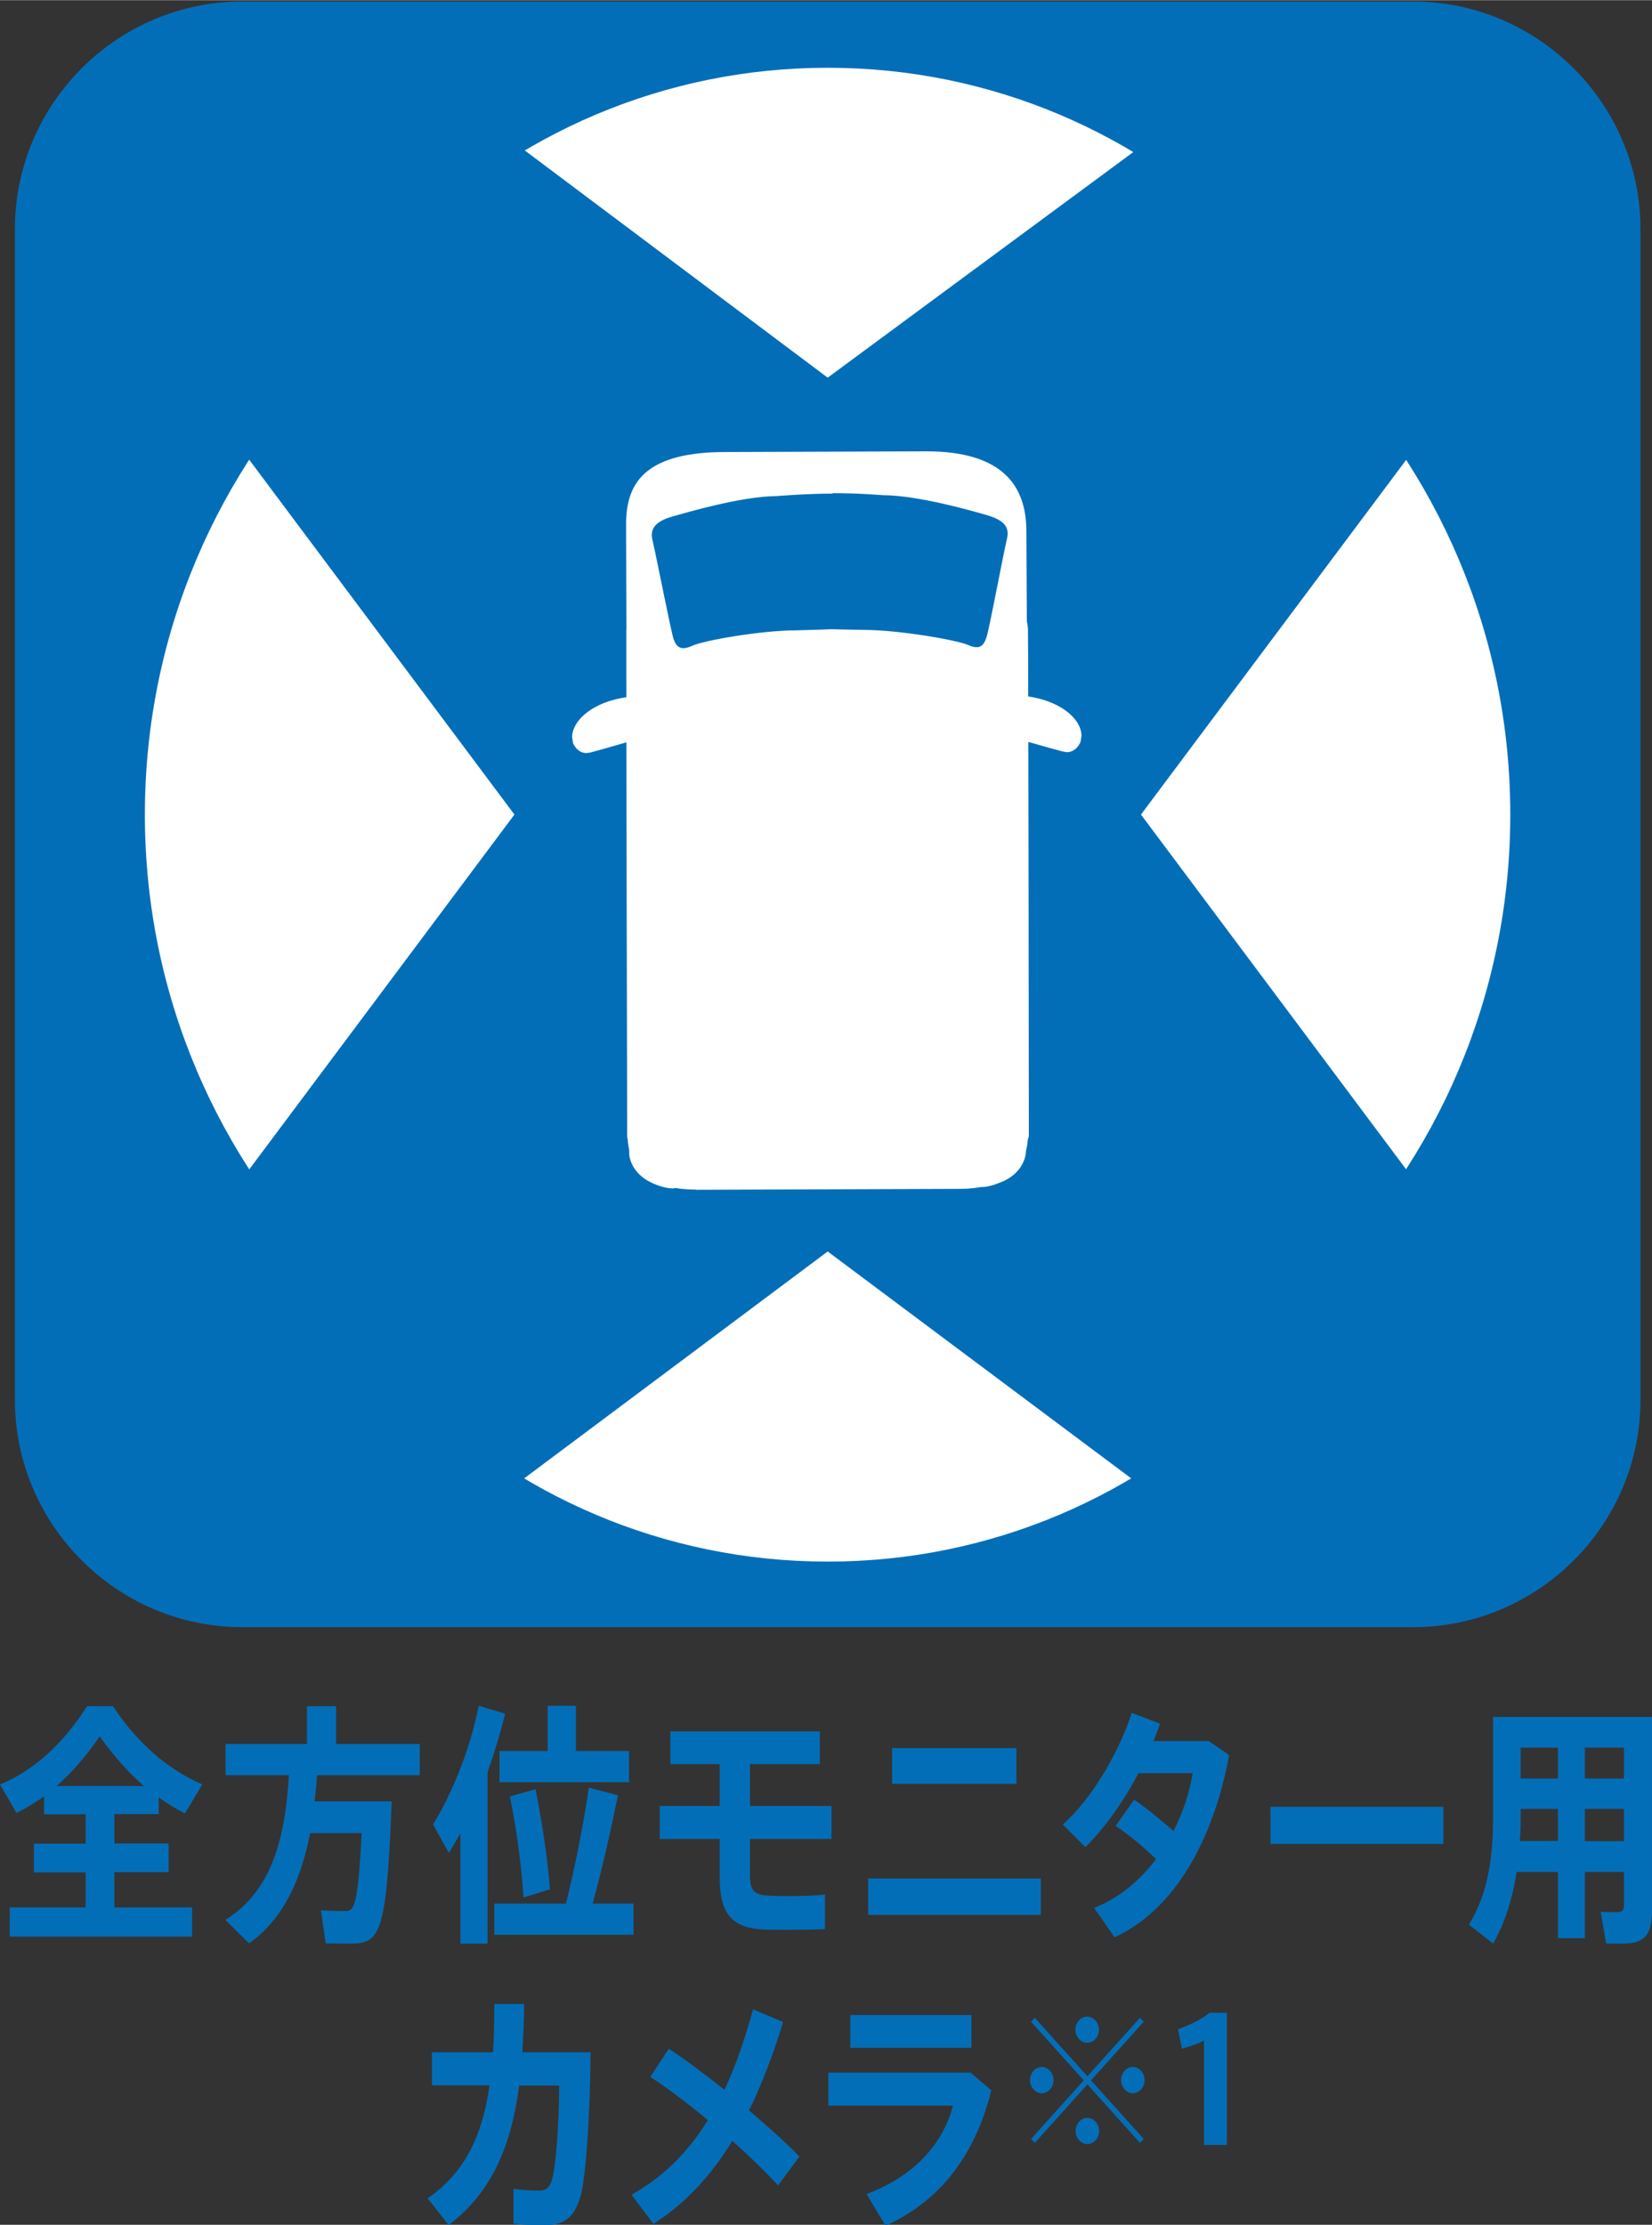 <?xml version="1.0" encoding="UTF-8"?><svg id="_レイヤー_1" xmlns="http://www.w3.org/2000/svg" width="25.78mm" height="34.72mm" xmlns:xlink="http://www.w3.org/1999/xlink" viewBox="0 0 73.09 98.42"><rect x="0" y="0" width="73.09" height="98.42" fill="#333333" stroke="none"/><defs><style>.cls-1{fill:none;}.cls-2{fill:#036eb8;}.cls-3{clip-path:url(#clippath-1);}.cls-4{clip-path:url(#clippath-3);}.cls-5{clip-path:url(#clippath-4);}.cls-6{clip-path:url(#clippath-2);}.cls-7{fill:#fff;}.cls-8{clip-path:url(#clippath);}</style><clipPath id="clippath"><path class="cls-1" d="M.66,61.92c0,5.53,4.52,10.06,10.06,10.06h51.81c5.53,0,10.06-4.52,10.06-10.06V10.12C72.58,4.59,68.05.06,62.52.06H10.72C5.18.06.66,4.59.66,10.12v51.81"/></clipPath><clipPath id="clippath-1"><polyline class="cls-1" points="63.43 -3.09 36.62 16.7 10.22 -3.1 36.82 -29.7 63.43 -3.09"/></clipPath><clipPath id="clippath-2"><polyline class="cls-1" points="2.87 9.42 22.76 36.03 2.87 62.64 -23.54 36.13 2.87 9.42"/></clipPath><clipPath id="clippath-3"><polyline class="cls-1" points="10.01 75.25 36.62 55.36 63.23 75.25 36.82 101.95 10.01 75.25"/></clipPath><clipPath id="clippath-4"><polyline class="cls-1" points="70.37 62.64 50.48 36.03 70.37 9.43 97.18 36.13 70.37 62.64"/></clipPath></defs><g class="cls-8"><path class="cls-2" d="M72.58,61.93c0,5.53-4.53,10.05-10.06,10.05H10.72c-5.53,0-10.06-4.52-10.06-10.05V10.12C.66,4.59,5.18.06,10.72.06h51.8c5.53,0,10.06,4.53,10.06,10.06v51.81"/><path class="cls-2" d="M30.78,52.51v-1.35h-.04c-.59,0-1.05-.14-1.22-.27-.17-.15-.23-.16-.26-.61v-.67c0-1.32.01-3.48.01-5.2v-1.11c0-2.09-.06-18.22-.07-20.12h0c0-.35.05-.62.11-.78.11-.25.18-.36.57-.55.39-.18,1.12-.34,2.25-.34l8.87-.04h0v-.06.06h0v-.06.06c1.46,0,2.15.33,2.45.62.3.28.46.68.47,1.41,0,1.89.06,17.67.06,19.74,0,1.8-.01,4.74-.01,6.36,0,.24,0,.45,0,.63h0c-.03.45-.08.46-.26.61-.18.13-.65.27-1.26.27l-11.69.03h0v2.7s11.69-.04,11.69-.04c.95,0,1.92-.17,2.77-.75.87-.55,1.46-1.66,1.44-2.83h0v-.64c0-1.61,0-4.55,0-6.36,0-2.07-.05-17.85-.07-19.75,0-1.14-.31-2.44-1.32-3.37-1.01-.93-2.46-1.35-4.29-1.35h-.05s.02,1.35.02,1.35v-1.35s-8.85.03-8.85.03c-1.8,0-3.17.29-4.22,1.1-.52.41-.9.96-1.12,1.53-.21.58-.29,1.17-.29,1.75h0s0,0,0,0c.01,1.88.06,18.04.06,20.11v1.1c0,1.72-.01,3.87-.01,5.2,0,.26,0,.5,0,.68-.02,1.16.56,2.26,1.43,2.82.85.57,1.81.74,2.75.75h.05v-1.35"/><path class="cls-2" d="M43.89,48.66s0,.7,0,1.58h0s0,0,0,0h.01-.01s0,0,0,0h.01-.01s-.2.24-.2.24l-.45.16-13.25.04h0l-.51-.2-.13-.16v-.04s-.03,0-.03,0h.02s-.02,0-.02,0h.02c0-.87,0-1.58,0-1.58l-2.7.02s0,.7,0,1.57c0,.91.44,1.65,1.03,2.2.6.54,1.41.9,2.32.9l13.26-.04c.91,0,1.72-.37,2.31-.91.59-.54,1.02-1.29,1.03-2.2v-.03c0-.86,0-1.56,0-1.56h-2.7"/><path class="cls-2" d="M29.28,26l-.53-1.24c-.08.04-.54.24-1.06.69-.51.45-1.14,1.25-1.19,2.39,0,.18,0,.76,0,1.76,0,5.18.04,20.22.04,20.71,0,.37.16.72.33.91.3.35.54.43.73.51.56.2,1.01.21,1.52.22.38,0,.75-.02,1.14-.11.2-.05.4-.11.68-.26l.45-.42c.16-.2.29-.53.29-.88v-.08h-1.18s1.18.02,1.18.02v-.02h-1.18s1.18.02,1.18.02l-1.33-.03,1.32.07v-.04s-1.32-.03-1.32-.03l1.32.07-1.35-.07,1.34.17v-.1s-1.34-.07-1.34-.07l1.34.17-1.34-.17,1.31.35.03-.18-1.34-.17,1.31.35-1.31-.35,1.18.66.12-.31-1.31-.35,1.18.66-1.18-.66.9,1.01.28-.35-1.18-.66.9,1.01-.9-1.01v1.35c.41,0,.74-.2.9-.34l-.9-1.01v1.35-1.35l-.81,1.08c.16.12.46.27.81.27v-1.35l-.81,1.08.81-1.08-1.23.56c.05.1.09.26.42.52l.81-1.08-1.23.56,1.23-.56-1.32.28.1.28,1.23-.56-1.32.28,1.31-.28-1.33.11.02.17,1.31-.28-1.33.11h.09s-.09,0-.09,0h.09s-.09,0-.09,0v.07s.01.11.01.11l.05.19.15.31.3.33c.17.13.47.3.85.3.49,0,.83-.26.97-.41.29-.33.27-.44.32-.53l.05-.23v-.17c.03-.42.05-2.97.05-18.44v-.13l-1.42-7.61-1.55.67.53,1.24-1.33.25,1.08,5.83,1.33-.25h-1.35c0,8.47-.01,13.08-.03,15.57,0,1.25,0,1.96,0,2.36v.38s0,.04,0,.04l1.08.06-1.07-.12v.06s1.07.06,1.07.06l-1.07-.12,1.31.15-1.28-.3-.03.15,1.31.15-1.28-.3,1.31.31-1.21-.58-.09.27,1.31.31-1.21-.58,1.22.58-.97-.93-.25.36,1.22.58-.97-.93.97.93v-1.35c-.49,0-.83.26-.97.41l.97.93v-1.35,1.35l.89-1.01c-.16-.14-.48-.33-.89-.33v1.35l.89-1.01-.89,1.01,1.26-.49c-.05-.09-.07-.23-.37-.53l-.89,1.01,1.26-.49-1.25.49,1.32-.23-.07-.26-1.25.49,1.32-.23-1.19.21,1.21-.07-.02-.13-1.19.21,1.21-.07h0c0-.2-.06-.4-.15-.58l-.25-.34c-.14-.15-.47-.4-.95-.4-.41,0-.74.19-.9.34-.32.3-.32.45-.37.54l-.07.27v.15s0,.14,0,.14h0s1.22-.01,1.22-.01l-.99-.72c-.12.16-.24.44-.23.72h1.22l-.99-.72.79.58-.38-.92s-.19.06-.41.34l.79.58-.38-.92.13.32-.1-.33h-.03s.13.33.13.33l-.1-.33s-.27.05-.53.04l-.55-.04h-.02l-.16.57.33-.49-.16-.08-.16.57.33-.49-.62.94.91-.65-.29-.29-.62.94.91-.65-1.01.71h1.24c0-.28-.11-.55-.23-.71l-1.01.71h1.24c0-.48-.04-15.53-.04-20.7,0-.97,0-1.64,0-1.65l.28-.47.27-.19.08-.04h.01s-.28-.62-.28-.62l.26.62h.02s-.28-.62-.28-.62l.26.62-.54-1.24-1.33.25,1.33-.25"/><polyline class="cls-2" points="29.07 43.04 27.94 43.76 28.08 43.98 28.06 46.65 29.41 46.66 28.49 45.67 28.09 46.04 29.01 47.03 29 45.68 28.62 45.68 28.63 47.03 29.55 46.05 29.15 45.67 28.23 46.65 29.58 46.66 29.61 42.99 28.25 42.98 28.92 44.16 29.26 43.96 28.6 42.78 27.97 43.99 28.45 44.24 29.07 43.04 27.94 43.76 29.07 43.04 29.7 41.83 29.22 41.59 28.57 41.25 27.58 41.81 26.91 42.19 26.88 47.24 27.71 48.02 28.1 48.39 29.02 48.38 29.54 48.38 30.32 47.65 30.75 47.25 30.78 43.21 30.22 42.31 30.02 42 29.7 41.83 29.07 43.04"/><polyline class="cls-2" points="29.29 34.05 27.96 34.25 28.05 34.87 28.08 41.77 29.42 41.77 28.99 40.5 28.71 40.59 29.15 41.87 30.11 40.91 29.66 40.46 29.6 40.31 29.56 30.59 28.21 30.6 28.28 31.95 28.38 31.94 28.32 30.59 27.01 30.96 28 34.42 29.29 34.05 27.96 34.25 29.29 34.05 30.59 33.68 29.33 29.19 28.15 29.24 26.85 29.3 26.9 40.87 27.38 42 28.2 42.82 28.79 43.41 29.87 43.04 30.78 42.73 30.75 34.67 30.63 33.85 30.62 33.77 30.59 33.68 29.29 34.05"/><path class="cls-2" d="M29.27,50.7l-.34-1.31-1.07.28-.95.24-.07.97v.11c0,.21.03.62.3,1.1.26.48.77.95,1.45,1.21l.05.02-.05-.02c.43.17.8.27,1.21.27.4,0,.87-.14,1.19-.43.33-.3.44-.62.48-.81l.03-.14v-2.01l-1.15-.18-.05.37.19-.34-.13-.03-.05.37.19-.34-.09-.08-.53-.81-.93.24.34,1.31-1.14.74c.68,1.01,1.61,1.21,1.81,1.24l.2-1.33h-1.35v.7h1.35l-1.32-.29,1.15.26-.79-.88-.36.63,1.15.26-.79-.88.61.68v-.94l-.61.26.61.68v-.94.33l.04-.33h-.04v.33l.04-.33-.23-.07h0s-.14-.08-.14-.08l-.23.27h.3l-.07-.27-.23.27h.3-1.16l1.16.08v-.08s-1.16,0-1.16,0l1.16.08-1.35-.09.34,1.3,1.07-.28-.33-1.3-1.14.74,1.14-.74"/><polyline class="cls-2" points="29.04 49.96 30.1 50.79 30.77 49.94 30.75 45.56 29.91 44.79 29.53 44.45 28.64 44.44 28.11 44.44 27.31 45.17 26.87 45.57 26.89 50.51 27.87 51.18 28.39 51.54 29.4 51.25 29.82 51.13 30.1 50.79 29.04 49.96 28.67 48.65 28.27 48.76 28.63 50.07 29.4 48.95 29 48.68 28.24 49.8 29.59 49.79 29.57 46.16 28.22 46.16 29.14 47.16 29.54 46.79 28.63 45.79 28.62 47.14 29 47.14 29.01 45.79 28.1 46.8 28.5 47.16 29.41 46.15 28.06 46.16 28.07 49 27.98 49.1 29.04 49.96 28.67 48.65 29.04 49.96"/><path class="cls-2" d="M28.59,29.59h-.14c-1.15,0-2.13.28-2.9.76-.38.24-.71.53-.98.89-.26.36-.46.81-.47,1.36l.12.68.02.06.03.05c.12.25.29.52.58.76.29.24.72.39,1.11.39l.5-.07h0c.49-.14,2.77-.8,2.78-.81l-.76-2.59s-2.31.67-2.74.79h.01s.19.71.19.71v-.74l-.19.02.19.72v-.74.91l.57-.71-.57-.19v.91l.57-.71-.39.49.57-.27-.18-.22-.39.49.57-.27-1.22.57,1.27-.46-.68.25h.72l-.04-.25-.68.25h.72-.54l.51.19.03-.19h-.54l.51.19-.16-.06.14.1.02-.03-.16-.06.14.1c0-.07.64-.56,1.69-.54h.08l.07-2.69"/><path class="cls-2" d="M43.84,25.97l-.51,1.25.26-.63-.28.63h.02s.26-.63.26-.63l-.28.63.39.26.23.41h0s0,.45,0,1.07c.02,4.47.03,20.79.03,21.29h1.23l-.96-.79c-.13.15-.28.45-.27.79h1.23l-.96-.79.74.61-.35-.9s-.15.03-.39.3l.74.61-.35-.9.06.16-.05-.16h-.02s.06.16.06.16l-.05-.16s-.33.06-.59.06l-.49-.04h0l-.19.67.4-.55-.21-.11-.19.67.4-.55-.67.92.95-.61-.29-.31-.67.92.95-.61-1.03.66h1.22c0-.25-.09-.5-.19-.66l-1.03.66h1.22s-1.35,0-1.35,0h1.35s0-.04,0-.04l-.92-.02.92.05v-.03l-.92-.02.92.05-1.3-.07,1.29.17v-.1s-1.29-.07-1.29-.07l1.29.17-1.33-.17,1.29.37.04-.19-1.33-.17,1.29.37-1.29-.37,1.16.69.13-.32-1.29-.37,1.16.69-1.16-.69.86,1.04.3-.35-1.16-.69.86,1.04-.86-1.04v1.35c.38,0,.7-.17.86-.31l-.86-1.04v1.35-1.35l-.79,1.1c.16.12.45.26.79.25v-1.35l-.79,1.1.79-1.1-1.22.58c.06.1.1.26.43.52l.79-1.1-1.22.58,1.22-.57-1.32.28.1.29,1.22-.57-1.32.28,1.28-.28-1.31.11.03.17,1.28-.28-1.31.11h.17s-.17,0-.17,0h0s.17,0,.17,0h-.17s0,.05,0,.05v.07s.03.14.03.14l.08.24.21.34.34.29c.17.1.42.19.7.19.5,0,.85-.28.99-.44.28-.33.26-.44.3-.53l.05-.22v-.14s0-.21,0-.21c0-.76-.02-4.16-.12-18.25h-1.35s1.33.25,1.33.25l1.05-5.82-1.33-.24-.51,1.25.51-1.25-1.33-.24-1.08,5.94v.13c.1,14.09.12,17.5.12,18.23v.14h.21s-.21,0-.21,0h.21s-.21,0-.21,0l1.23.04-1.23-.12v.07s1.23.04,1.23.04l-1.23-.12,1.33.13-1.31-.28-.02.15,1.33.13-1.31-.28,1.32.28-1.23-.55-.09.27,1.32.28-1.23-.55,1.24.55-.99-.91-.24.36,1.24.55-.99-.91.99.91v-1.35c-.51,0-.86.28-.99.43l.99.91v-1.35,1.35l.79-1.09c-.16-.12-.45-.25-.79-.25v1.35l.79-1.09-.79,1.09,1.22-.58c-.06-.1-.1-.26-.43-.52l-.79,1.09,1.22-.58-1.22.58,1.32-.29-.1-.29-1.22.58,1.32-.29-1.29.28,1.31-.1-.02-.18-1.29.28,1.31-.1h-.17s.17,0,.17,0h0s-.17,0-.17,0h.17v-.12s-.03-.13-.03-.13l-.08-.24-.21-.34-.33-.29c-.17-.1-.42-.2-.7-.19-.38,0-.7.18-.86.31-.32.29-.35.45-.4.54l-.07.28-.02.17v.15c0,.34.13.66.29.86.28.36.53.47.72.55.57.21,1,.22,1.5.23.4,0,.77-.03,1.16-.11.2-.05.39-.1.66-.24l.46-.38c.17-.19.34-.55.34-.93,0-.29,0-5.74-.01-11.19,0-2.73,0-5.46-.01-7.54,0-1.04,0-1.92,0-2.57,0-.66,0-1.01,0-1.17h0c-.05-1.14-.69-1.95-1.21-2.38-.53-.45-.99-.64-1.07-.68l-1.55-.63-.29,1.64,1.33.24"/><polyline class="cls-2" points="44.15 42.99 43 42.28 42.66 42.84 42.45 43.16 42.42 47.2 43.26 47.98 43.65 48.34 45.08 48.34 45.87 47.6 46.3 47.21 46.32 42.13 45.27 41.55 44.62 41.19 43.5 41.82 43.19 41.98 43 42.28 44.15 42.99 44.8 44.18 45.28 43.92 44.62 42.73 43.97 43.92 44.32 44.11 44.97 42.92 43.62 42.92 43.6 46.61 44.95 46.61 44.03 45.62 43.64 45.99 44.55 46.98 44.55 45.63 44.18 45.63 44.18 46.98 45.1 45.99 44.69 45.62 43.78 46.62 45.13 46.62 45.15 43.94 45.29 43.71 44.15 42.99 44.8 44.18 44.15 42.99"/><polyline class="cls-2" points="43.87 34 42.53 33.82 42.43 34.56 42.42 34.64 42.45 42.65 43.56 43.08 44.39 43.41 45.66 42.14 45.85 41.95 46.22 41.05 46.32 40.8 46.28 29.32 44.95 29.2 43.83 29.1 42.54 33.73 42.53 33.82 43.87 34 45.17 34.36 46.13 30.91 44.83 30.54 44.7 31.89 44.82 31.9 44.94 30.55 43.59 30.56 43.62 40.27 43.55 40.42 43.1 40.88 44.06 41.83 44.56 40.57 44.29 40.47 43.8 41.72 45.15 41.72 45.12 34.82 45.21 34.17 43.87 34 45.17 34.36 43.87 34"/><path class="cls-2" d="M43.95,50.65l-.32,1.31,1.08.26.32-1.31-1.35.06,1.03-.05h-1.03v.05l1.03-.05h-1.03.43l-.39-.22-.04.22h.43l-.39-.22.1.06-.08-.09-.03.03.1.06-.08-.09-.13.07h0s-.21.08-.21.08h-.02s.04.34.04.34v-.34h-.04s.04.34.04.34v-.34.95l.63-.68-.63-.27v.95l.63-.68-.8.87,1.16-.23-.35-.64-.8.87,1.16-.23-1.32.26h1.35s0-.7,0-.7l-1.35.02.22,1.33c.11-.02.37-.07.72-.26.34-.18.76-.5,1.08-1.01l-1.14-.72-.32,1.31.32-1.31-1.14-.72-.07.08.18.33-.06-.35-.11.03.18.33-.06-.35-1.14.19v1.85s.02.13.02.13l.03.13c.03.18.14.51.47.81.32.31.8.45,1.2.44.41,0,.78-.1,1.21-.27h-.02s0,0,0,0c.69-.27,1.2-.75,1.46-1.22.27-.48.31-.9.31-1.11v-.08s-.05-1.01-.05-1.01l-2.06-.5-.94-.23-.52.82,1.14.72"/><polyline class="cls-2" points="44.17 49.9 45.23 49.07 45.14 48.95 45.13 46.11 43.78 46.12 44.71 47.1 45.11 46.72 44.17 45.74 44.18 47.09 44.56 47.09 44.55 45.74 43.63 46.73 44.03 47.1 44.95 46.11 43.6 46.12 43.61 49.76 44.96 49.75 44.21 48.63 43.84 48.89 44.58 50.01 44.92 48.7 44.5 48.59 44.17 49.9 45.23 49.07 44.17 49.9 43.83 51.21 44.24 51.32 44.83 51.46 45.71 50.88 46.31 50.48 46.3 45.53 45.47 44.75 45.07 44.38 44.17 44.39 43.63 44.39 42.84 45.14 42.42 45.55 42.44 49.89 43.1 50.73 43.38 51.1 43.83 51.21 44.17 49.9"/><path class="cls-2" d="M44.63,32.23h.12c.68,0,1.17.18,1.44.35l.21.17.12-.09-.14.05.02.03.12-.09-.14.05.52-.19h-.55l.03.19.52-.19h-.55.71l-.67-.23-.04.23h.71l-.67-.23,1.28.43-1.21-.59.51.25-.35-.43-.16.18.51.25-.35-.43.57.71v-.91l-.57.2.57.71v-.91.75l.18-.72-.18-.03v.75l.18-.72h.02s0,0,0,0c-.19-.05-.9-.25-1.52-.43-.63-.18-1.2-.34-1.2-.34l-.75,2.6s2.29.66,2.79.79h.02s0,0,0,0l.48.06c.4.01.84-.15,1.12-.39.29-.24.46-.5.58-.74l.04-.07.03-.08.1-.64c0-.54-.21-.99-.46-1.35-.79-1.05-2.14-1.63-3.85-1.65h-.21l.09,2.7"/><path class="cls-2" d="M36.84,21.81l.02,1.35h.03c.54,0,1.06.02,1.44.04.38.02.61.04.61.04h.07s.08,0,.08,0v-.13s0,.13,0,.13h0v-.13s0,.13,0,.13c.58,0,1.53.15,2.35.35.85.19,1.57.4,1.89.49l.36-1.3-.39,1.29.19.07h.02s.24-.41.24-.41l-.38.27.15.15.24-.42-.38.27.6-.41h-.73l.13.41.6-.41h-.73.4l-.39-.09v.09s.39,0,.39,0l-.39-.09,1.32.28-1.32-.31c-.11.45-.3,1.44-.49,2.41-.1.48-.19.94-.26,1.3l-.1.44-.03.12v.02s.55.17.55.17l-.54-.2v.03s.54.17.54.17l-.54-.2v.02s-.01.02-.01.02h0s.68.27.68.27l-.48-.53-.2.26.68.27-.48-.53.66.73v-.99l-.66.26.66.73v-.99.72l.19-.69-.19-.03v.72l.19-.69-.08.28.1-.28h-.02s-.08.28-.08.28l.1-.28h0s-.01-.01-.01-.01h0c-.34-.14-.6-.19-.98-.28-1.11-.24-2.85-.49-4.19-.5h-.12l.11,1.35.02-1.35s-.4,0-.81-.02h-.56s-.17-.02-.17-.02h-.02s-.06,1.01-.06,1.01l.11-1.01h-.04s-.06,1.01-.06,1.01l.11-1.01-.12,1.3.22-1.28h-.1s-.12,1.28-.12,1.28l.22-1.28-.23,1.32.44-1.27-.2-.05-.23,1.32.44-1.27-.44,1.28.76-1.13-.32-.15-.44,1.28.76-1.13-.76,1.13,1.08-.81-.32-.31-.76,1.13,1.08-.81-1.08.81h1.35c0-.36-.14-.65-.27-.81l-1.08.81h1.35-1.35l.94.96c.16-.14.41-.49.41-.96h-1.35l.94.96-.94-.96.41,1.28c.09-.04.21-.03.54-.32l-.94-.96.41,1.28-.4-1.28.17,1.33.23-.05-.4-1.28.17,1.33-.15-1.2.03,1.21h.12s-.15-1.21-.15-1.21l.03,1.21h.18s.01-.7.01-.7l-.04.7h.03s.01-.7.01-.7l-.04.7.08-1.27-.18,1.26h.1s.08-1.26.08-1.26l-.18,1.26.19-1.33-.4,1.28.21.05.19-1.33-.4,1.28.4-1.28-.73,1.13.33.15.4-1.28-.73,1.13.73-1.13-1.07.82.34.31.73-1.13-1.07.82,1.07-.82h-1.35c0,.34.15.65.28.82l1.07-.82h-1.35,1.35l-.9-1.01c-.15.13-.44.46-.45,1.01h1.35l-.9-1.01.9,1.01-.4-1.29c-.08.04-.18.02-.5.28l.9,1.01-.4-1.29.4,1.27-.19-1.31-.2.04.4,1.27-.19-1.31.17,1.15-.1-1.15h-.07s.17,1.15.17,1.15l-.1-1.15h0c-.26.01-1.57.04-1.57.04l.03,1.35v-1.35c-.89,0-1.96.12-2.91.27-.48.07-.92.16-1.29.24-.39.09-.64.14-.99.3l.58,1.22-.55-1.23h0s0,0,0,0h0s0,0,0,0h0s.17.66.17.66v-.68l-.17.02.17.66v-.68.99l.71-.68-.71-.31v.99l.71-.68-.56.53.69-.36-.12-.17-.56.53.69-.36-.3.16.32-.13-.02-.03-.3.16.32-.13h0s0-.03,0-.03v.02s.01,0,.01,0c-.07-.24-.26-1.16-.44-2.05-.19-.91-.37-1.81-.47-2.24h0s-.46.12-.46.12h.47v-.11s-.47.11-.47.11h.47-.7l.45.54.25-.54h-.7l.45.54-.18-.22.15.25.03-.03-.18-.22.15.25.2-.08h-.02s0,0,0,0c.31-.09,1.05-.31,1.9-.5.84-.2,1.79-.36,2.35-.36h.1s.32-.03.78-.05c.46-.03,1.07-.05,1.61-.05h.02,0l-.02-1.35v-1.35c-1.24,0-2.59.11-2.59.11l.09,1.35v-1.35c-.98,0-2.02.21-2.96.43-.93.21-1.73.45-2.03.54h0c-.36.11-.73.25-1.13.56-.39.3-.75.93-.73,1.54l.05.5h0s0,0,0,0c.09.35.29,1.38.49,2.33.1.48.19.94.27,1.32l.11.49.1.39v.02s0-.01,0-.01c.08.21.18.49.46.79.27.32.82.56,1.25.54.38,0,.67-.11.93-.22h0s.02,0,.02,0l-.2-.43.18.44h.03s-.2-.44-.2-.44l.18.44s.24-.07.55-.14c.92-.2,2.58-.43,3.51-.43h.03s.42-.01.84-.03h.58c.29-.02.5-.03.77-.15l.34-.22c.15-.13.45-.46.45-1.01,0-.35-.15-.65-.27-.82-.28-.33-.45-.37-.55-.42l-.3-.09c-.37-.04-.77-.06-1.11.11l-.36.25c-.16.14-.41.48-.41.97,0,.35.14.65.27.81.26.33.42.36.52.42l.29.1.18.02.38.02c.48.01,1.32.03,1.32.03h.13s-.1-1.26-.1-1.26v1.26h.1s-.1-1.26-.1-1.26v1.26h0c.65,0,1.65.1,2.49.24.43.07.82.13,1.12.2l.36.09.09.03h.01s.15-.39.15-.39l-.17.39h.02s.15-.39.15-.39l-.17.39.55-1.23-.57,1.22c.26.12.55.23.94.23.44.02.99-.24,1.26-.55.28-.31.37-.59.45-.81l-1.28-.41,1.27.45.11-.4c.11-.48.28-1.34.45-2.18.17-.84.33-1.67.4-1.96h0s0-.02,0-.02l.05-.48c.02-.6-.33-1.24-.73-1.54-.4-.32-.77-.45-1.12-.56h-.02s0,0,0,0c-.3-.08-1.09-.31-2.01-.52-.93-.21-1.98-.4-2.96-.41h-.05l.03,1.35.12-1.34s-1.08-.1-2.3-.1h-.06s-.02,0-.02,0h.02v1.35"/><path class="cls-2" d="M41.81,51.52v1.35s.45.03.45.03h.02s.14-.62.14-.62l-.3.57.15.06.14-.63-.3.57.55-1.05-.85.82.31.23.55-1.05-.85.82.94-.9-1.29.05c.01.4.22.71.36.85l.94-.9-1.29.05,1.35-.05-1.35-.04v.09h1.09l-1.06-.25-.03.25h1.09l-1.06-.25,1.21.28-.58-1.1c-.3.12-.61.58-.63.82l1.21.28-.58-1.1.47.9v-1.02s-.18-.02-.47.12l.47.9v-1.02s-11.92.03-11.92.03v1.35s.93-.99.93-.99l-.21-.2-.92.99h1.35-1.29l.9.94c.14-.13.39-.46.39-.94h-1.29l.9.94-.72-.75.32.99s.13,0,.4-.25l-.72-.75.32.99v-.02.02h0v-.02.02l.45-.03,10.32-.03h0v-1.35s0-1.35,0-1.35l-10.34.03h0c-.35,0-.66.03-.97.08l-.53.16-.42.29c-.17.16-.44.51-.44,1.02v.58l.64.6.39.37,12.46-.04h.02l.45-.06c.26-.05.73-.33.92-.74.19-.39.16-.64.17-.71v-.04h-.82l.82.02v-.02h-.82l.82.02v-.09c-.02-.49-.29-.83-.46-.99-.31-.27-.48-.3-.64-.35-.43-.13-.8-.15-1.25-.15h-.01v1.35"/><path class="cls-7" d="M30.78,52.51c-1.55.01-2.87-.6-2.87-2.22,0-1.35.01-4.92,0-6.98,0-2.08-.05-18.23-.06-20.11,0-1.89.97-3.04,4.28-3.04l8.85-.03c3.32,0,4.29,1.5,4.29,3.38,0,1.9.06,17.67.06,19.74,0,2.08-.01,5.64,0,6.99,0,1.62-1.3,2.24-2.86,2.24l-11.69.04"/><path class="cls-7" d="M30.78,52.51v-.15h-.04c-1.51-.01-2.68-.56-2.68-2.08v-.68c0-1.33,0-3.48,0-5.2v-1.1c0-2.09-.05-18.23-.06-20.12,0-.92.23-1.63.84-2.11.62-.49,1.66-.77,3.29-.78l8.85-.03h.03c3.26.02,4.1,1.42,4.12,3.23,0,1.9.06,17.67.06,19.74,0,1.8,0,4.74,0,6.36v.62h0c0,1.52-1.19,2.08-2.72,2.09l-11.69.04v.29l11.69-.04c.79,0,1.54-.16,2.1-.54.55-.37.91-.99.91-1.83h0v-.64c0-1.62,0-4.55,0-6.36,0-2.07-.05-17.85-.07-19.74,0-.96-.25-1.86-.94-2.5-.69-.64-1.8-1.02-3.47-1.02h-.03l-8.85.03c-1.67,0-2.77.29-3.47.84-.7.55-.95,1.37-.95,2.34,0,1.89.07,18.03.07,20.11v1.1c0,1.72,0,3.88,0,5.2,0,.26,0,.49,0,.68,0,.84.35,1.45.9,1.82.55.38,1.28.54,2.07.54h.04v-.14"/><path class="cls-7" d="M45.24,48.66s0,.7,0,1.57c.01.88-.89,1.76-2,1.77l-13.25.04c-1.11,0-2.01-.89-2-1.75,0-.87,0-1.58,0-1.58"/><path class="cls-7" d="M45.1,48.66s0,.7,0,1.57v.02c0,.77-.83,1.6-1.86,1.6l-13.25.05c-.51,0-.98-.21-1.32-.52-.34-.31-.54-.71-.54-1.09,0-.87,0-1.58,0-1.58l-.14-.14-.14.14s0,.71,0,1.58c0,.96.97,1.89,2.15,1.89l13.25-.04c1.17,0,2.13-.93,2.14-1.89v-.02c0-.86,0-1.57,0-1.57l-.14-.15-.14.15"/><path class="cls-7" d="M29.28,26s-1.39.6-1.43,1.9c-.02.61.03,21.83.04,22.4,0,.4,2.43.43,2.43-.01,0-.76.04,4.17.05-18.46l-1.08-5.83"/><path class="cls-7" d="M29.28,26l-.05-.13s-1.46.62-1.52,2.02c0,.11,0,.73,0,1.71,0,5.17.04,20.22.04,20.7.04.26.26.3.5.37.25.06.56.08.87.08s.62-.03.86-.08c.22-.06.45-.12.48-.39v-.08h0s-.13-.01-.13-.01h.13s0,0,0,0h-.13s.13,0,.13,0h-.14s.14,0,.14,0h0s-.14-.02-.14-.02l.14.02-.14-.02.13.04v-.02s-.13-.02-.13-.02l.13.04-.13-.04.12.07v-.03s-.12-.04-.12-.04l.12.07-.12-.07v.14l.12-.07-.12-.07v.14-.14l-.13.04.13.1v-.14l-.13.04.13-.04h-.14s0,.04,0,.04l.13-.04h-.14v.07s0,.02,0,.02v.03s.14.1.14.1l.13-.09.02-.08c0-.27.03-2.65.04-18.42v-.03s-1.09-5.83-1.09-5.83l-.07-.1h-.12s.05.12.05.12l-.14.03,1.08,5.83.14-.03h-.14c0,8.47,0,13.08-.02,15.57,0,1.24,0,1.96-.01,2.37v.4s0,.07,0,.07h0s.11.02.11.02l-.11-.03h0s.11.03.11.03l-.11-.03.13.03-.12-.06v.03s.12.03.12.03l-.12-.06.13.06v-.14l-.13.08.13.06v-.14.14l.12-.07-.12-.08v.14l.12-.07-.11.07.13-.02-.02-.04-.11.07.13-.02v-.03s0-.06-.01-.07l-.13-.09-.12.07-.02.06v.11h.01s-.01-.01-.01-.01h0s.01,0,.01,0h-.01c-.02.07-.55.19-1.06.18-.3,0-.6-.03-.82-.07l-.24-.08-.03-.03-.03.02h.03v-.02l-.03.02h.03c0-.48-.04-15.52-.04-20.7,0-.98,0-1.61,0-1.7.03-.59.35-1.03.69-1.33.33-.3.66-.44.66-.44l-.06-.13-.14.03.14-.03"/><polyline class="cls-7" points="29.07 43.04 29.43 43.59 29.41 46.66 29.01 47.03 28.63 47.03 28.23 46.65 28.25 42.98 28.6 42.78 29.07 43.04"/><polyline class="cls-7" points="29.07 43.04 28.78 43.22 29.08 43.7 29.06 46.51 28.87 46.68 28.77 46.68 28.58 46.51 28.6 43.19 28.77 43.09 28.6 42.78 28.43 43.1 28.91 43.35 29.07 43.04 28.78 43.22 29.07 43.04 29.24 42.72 28.75 42.47 28.59 42.38 28.08 42.68 27.9 42.77 27.87 46.8 28.39 47.29 28.49 47.39 29.01 47.38 29.15 47.38 29.65 46.92 29.76 46.82 29.78 43.59 29.78 43.49 29.37 42.84 29.32 42.77 29.24 42.72 29.07 43.04"/><polyline class="cls-7" points="29.29 34.05 29.4 34.77 29.42 41.77 29.15 41.87 28.52 41.23 28.25 40.59 28.21 30.6 28.32 30.59 29.29 34.05"/><polyline class="cls-7" points="29.29 34.05 28.95 34.11 29.05 34.8 29.07 41.52 29.04 41.53 29.15 41.87 29.4 41.61 28.82 41.03 28.6 40.52 28.57 30.6 28.21 30.6 28.23 30.95 28.33 30.94 28.32 30.59 27.98 30.69 28.96 34.15 29.29 34.05 28.95 34.11 29.29 34.05 29.64 33.96 28.58 30.22 28.2 30.24 27.86 30.26 27.89 40.66 28.2 41.37 28.22 41.43 29.06 42.27 29.54 42.11 29.78 42.02 29.76 34.75 29.65 34 29.64 33.98 29.64 33.96 29.29 34.05"/><path class="cls-7" d="M29.27,50.7l-1.07.28s-.04.69.91,1.07c.96.39,1.04,0,1.04,0v-.7s-.5-.08-.88-.65"/><path class="cls-7" d="M29.27,50.7l-.09-.34-1.07.28-.25.06-.02.25v.04c-.02.17.11.99,1.13,1.39.34.14.6.19.83.19l.52-.18.17-.27v-.04s0-1.04,0-1.04l-.3-.04h0s0,0,0,0h0s0,0,0,0c-.05,0-.38-.09-.64-.49l-.14-.21-.24.06.09.34-.3.19c.45.69,1.07.79,1.12.8l.05-.35h-.35v.7h.35l-.34-.08.17.04-.12-.14-.05.1.17.04-.12-.14.03.03-.02-.04h-.02s.03.04.03.04l-.02-.04h-.07c-.09,0-.28-.02-.56-.14-.73-.31-.67-.71-.69-.73h-.17.17s0,0,0,0h-.17.17s-.35,0-.35,0l.09.34,1.07-.28-.08-.34-.3.19.3-.19"/><polyline class="cls-7" points="29.04 49.96 29.42 49.47 29.41 46.15 29.01 45.79 28.63 45.79 28.22 46.16 28.24 49.8 28.63 50.07 29.04 49.96"/><polyline class="cls-7" points="29.04 49.96 29.32 50.17 29.7 49.7 29.77 49.59 29.76 46 29.25 45.53 29.14 45.44 28.63 45.44 28.49 45.44 27.99 45.9 27.87 46.01 27.89 49.98 28.43 50.35 28.57 50.45 29.14 50.29 29.25 50.26 29.32 50.17 29.04 49.96 28.94 49.61 28.69 49.68 28.6 49.61 28.58 46.32 28.77 46.15 28.87 46.15 29.05 46.31 29.07 49.35 28.76 49.73 29.04 49.96 28.94 49.61 29.04 49.96"/><path class="cls-7" d="M28.56,30.93c-2.09-.05-3.34,1.12-3.06,1.87.13.28.34.42.63.34.45-.13,2.75-.8,2.75-.8"/><path class="cls-7" d="M28.56,30.79h-.12c-1.87,0-3.1.93-3.13,1.8l.04.26h0s0,.01,0,.01c.11.26.32.45.6.45l.19-.03c.46-.12,2.76-.79,2.76-.79l-.08-.28s-2.3.67-2.75.8l-.12.02-.34-.28-.13.06.13-.05-.03-.17c0-.28.25-.67.74-.98.49-.31,1.21-.54,2.11-.54h.11v-.29"/><path class="cls-7" d="M43.84,25.97s1.4.57,1.44,1.86c.03.61.04,21.84.04,22.42,0,.4-2.42.45-2.42,0,0-.76.04,4.16-.11-18.46l1.06-5.82"/><path class="cls-7" d="M43.84,25.97l-.06.13s.33.14.67.42c.34.29.67.72.69,1.31.02.6.04,21.84.04,22.41h.03l-.02-.02v.02s.02,0,.02,0l-.02-.02c-.03.08-.6.21-1.13.19-.28,0-.57-.02-.77-.07l-.22-.08-.03-.03h0s.01,0,.01,0h0s0,0,0,0h.01v-.08h-.1s.1,0,.1,0h0s-.1-.01-.1-.01h.1s-.13,0-.13,0l.13.04v-.02s-.13-.02-.13-.02l.13.04-.14-.04v.15l.14-.1-.14-.04v.15-.15l-.14.05.14.1v-.15l-.14.05.12-.04h-.12s0,.04,0,.04l.12-.04h-.12s0,.04,0,.04v.02h0s0,.03,0,.03v.03s.14.09.14.09l.13-.09v-.06s.01-.19.01-.19c0-.75-.02-4.15-.11-18.24h-.15s.14.03.14.03l1.05-5.82-.14-.03-.06.13.06-.13-.14-.03-1.05,5.82v.03c.1,14.09.11,17.5.11,18.24v.18h.03s-.03,0-.03,0h.03s-.03,0-.03,0l.13.02-.12-.03h0s.13.03.13.03l-.12-.03.14.03-.13-.06v.03s.13.03.13.03l-.13-.06.14.06v-.14l-.14.09.14.06v-.14.14l.13-.05-.13-.1v.14l.13-.05-.12.04h.13s0-.04,0-.04l-.12.04h.13s0-.04,0-.04v-.02h0s0-.03,0-.03v-.02s-.14-.09-.14-.09l-.14.1v.13c.03.26.24.32.46.38.24.05.53.08.84.08.32,0,.64-.03.9-.08.24-.07.47-.11.51-.38,0-.58-.02-21.79-.04-22.42-.07-1.41-1.53-1.99-1.53-2h-.13s-.07.11-.07.11l.14.03"/><polyline class="cls-7" points="44.15 42.99 43.8 43.56 43.78 46.62 44.18 46.98 44.55 46.98 44.95 46.61 44.97 42.92 44.62 42.73 44.15 42.99"/><polyline class="cls-7" points="44.15 42.99 43.84 42.81 43.5 43.37 43.45 43.45 43.43 46.61 43.43 46.77 43.94 47.25 44.04 47.34 44.69 47.34 45.19 46.88 45.31 46.77 45.33 42.72 44.79 42.42 44.62 42.33 43.98 42.69 43.9 42.73 43.84 42.81 44.15 42.99 44.32 43.31 44.62 43.14 44.8 43.23 44.97 42.92 44.61 42.92 44.6 46.46 44.41 46.63 44.32 46.63 44.13 46.46 44.16 43.65 44.45 43.19 44.15 42.99 44.32 43.31 44.15 42.99"/><polyline class="cls-7" points="43.87 34 43.77 34.73 43.8 41.72 44.06 41.83 44.7 41.18 44.97 40.53 44.94 30.55 44.83 30.54 43.87 34"/><polyline class="cls-7" points="43.87 34 43.52 33.95 43.42 34.69 43.42 34.71 43.44 41.96 43.93 42.16 44.15 42.24 44.95 41.43 45 41.38 45.29 40.67 45.32 40.61 45.29 30.23 44.86 30.19 44.57 30.17 43.52 33.93 43.52 33.95 43.87 34 44.21 34.09 45.17 30.64 44.83 30.54 44.8 30.9 44.9 30.9 44.94 30.55 44.59 30.56 44.61 40.47 44.4 40.99 43.97 41.42 43.92 41.4 43.8 41.72 44.15 41.72 44.12 34.76 44.22 34.04 43.87 34 44.21 34.09 43.87 34"/><path class="cls-7" d="M43.95,50.65l1.08.26s.04.7-.92,1.08c-.96.39-1.04,0-1.04,0v-.69s.51-.09.87-.66"/><path class="cls-7" d="M43.95,50.65l-.09.34,1.08.26.08-.34h-.35s.04.01.04.01h-.04.04-.04s.03.44-.7.75c-.29.12-.48.15-.56.15h-.06s-.05.13-.05.13l.12-.02-.07-.12-.05.14.12-.02-.34.06h.35v-.69h-.35l.06.34s.67-.12,1.11-.82l-.29-.19-.09.34.09-.34-.3-.19c-.15.23-.31.35-.45.43l-.15.06h-.04s-.3.06-.3.06v1s.01.03.01.03v.03s.17.28.17.28l.52.18c.22,0,.48-.06.83-.2,1.03-.39,1.15-1.22,1.14-1.4v-.03l-.02-.26-1.34-.33-.25-.06-.13.21.3.19"/><polyline class="cls-7" points="44.17 49.9 43.79 49.42 43.78 46.12 44.17 45.74 44.55 45.74 44.95 46.11 44.96 49.75 44.58 50.01 44.17 49.9"/><polyline class="cls-7" points="44.17 49.9 44.44 49.68 44.14 49.3 44.13 46.27 44.32 46.09 44.41 46.09 44.6 46.27 44.61 49.57 44.52 49.63 44.25 49.56 44.17 49.9 44.44 49.68 44.17 49.9 44.08 50.24 44.5 50.35 44.65 50.39 45.16 50.05 45.32 49.94 45.31 45.96 44.79 45.48 44.69 45.38 44.17 45.39 44.03 45.39 43.53 45.86 43.42 45.97 43.44 49.54 43.88 50.12 43.96 50.21 44.08 50.24 44.17 49.9"/><path class="cls-7" d="M44.59,30.88c2.09-.07,3.35,1.1,3.09,1.85-.14.29-.34.43-.63.36-.46-.12-2.76-.78-2.76-.78"/><path class="cls-7" d="M44.6,31.03h.16c.88,0,1.6.22,2.08.53.49.31.73.7.73.98l-.02.16.14.05-.13-.06-.36.3h-.11c-.45-.13-2.75-.8-2.75-.8l-.08.27s2.31.67,2.76.78l.18.03c.28,0,.49-.19.61-.46h0s0-.02,0-.02l.04-.25c-.02-.87-1.24-1.78-3.1-1.79h-.17s.01.29.01.29"/><path class="cls-2" d="M36.84,21.81c1.17,0,2.22.09,2.22.09,1.55,0,4.01.71,4.63.89.62.19.99.45.87,1-.19.79-.79,4.05-.92,4.41-.12.37-.31.55-.8.33-.49-.22-3.08-.67-4.62-.67,0,0-2.22-.04-1.49-.04s-1.51.06-1.51.06c-1.54,0-4.12.45-4.61.69-.5.22-.68.05-.81-.31-.12-.36-.75-3.6-.94-4.41-.12-.54.25-.82.87-1,.62-.18,3.08-.9,4.62-.91,0,0,1.33-.11,2.5-.11"/><path class="cls-7" d="M41.81,51.52c.55,0,1,.08,1,.19,0,.11.03.2-.21.2l-11.92.03-.21-.2c0-.11.45-.2,1-.2l10.34-.03"/><path class="cls-7" d="M41.81,51.52v.35c.26,0,.49.02.64.04l.13.04.06-.12-.1.1.03.02.06-.12-.1.1.2-.23-.29.02.09.21.2-.23-.29.02.36-.02h-.36s0,.05,0,.05l.25.02-.14-.19-.11.17.25.02-.14-.19.11.14-.04-.18-.07.03.11.14-.04-.18h-.03l-11.78.03-.11-.1-.24.26h.35-.29l.21.21.09-.21h-.29l.21.21-.11-.11.07.15.04-.04-.11-.11.07.15s.4-.1.78-.1l10.34-.03v-.71s-10.34.03-10.34.03c-.29,0-.56.02-.78.06l-.29.09-.16.1-.13.3v.15l.32.3.11.1,12.07-.04h0l.42-.15.14-.36v-.07c-.04-.29-.22-.34-.29-.38-.26-.11-.62-.14-1.07-.15v.36"/><g class="cls-3"><path class="cls-7" d="M62.96,29.33c0,14.54-11.8,26.34-26.34,26.34s-26.34-11.79-26.34-26.34S22.07,2.99,36.62,2.99s26.34,11.79,26.34,26.34"/></g><g class="cls-6"><path class="cls-7" d="M35.39,7.05c16,0,28.97,12.97,28.97,28.98s-12.97,28.97-28.97,28.97S6.41,52.04,6.41,36.03,19.38,7.05,35.39,7.05"/></g><g class="cls-4"><path class="cls-7" d="M10.28,42.73c0-14.54,11.79-26.33,26.34-26.33s26.34,11.79,26.34,26.33-11.8,26.35-26.34,26.35-26.34-11.8-26.34-26.35"/></g><g class="cls-5"><path class="cls-7" d="M37.85,65c-16.01,0-28.98-12.97-28.98-28.97S21.84,7.05,37.85,7.05s28.97,12.97,28.97,28.98-12.97,28.97-28.97,28.97"/></g></g><path class="cls-2" d="M5.06,84.38h3.44v1.29H.43v-1.29h3.36v-1.55H1.5v-1.27h2.29v-1.3h-1.84v-.8c-.39.29-.8.53-1.22.74l-.73-1.26c1.4-.57,2.73-1.7,3.85-3.46h1.15c1.17,1.77,2.54,2.84,3.95,3.46l-.77,1.28c-.4-.2-.78-.44-1.16-.71v.74h-1.96v1.3h2.4v1.27h-2.4v1.55ZM2.51,79.01h3.86c-.66-.57-1.31-1.29-1.96-2.2-.62.91-1.26,1.63-1.91,2.2Z"/><path class="cls-2" d="M14.03,78.53c-.03.38-.07.77-.11,1.16h3.41c-.23,5.93-.51,6.29-1.85,6.29-.28,0-.73,0-1.07-.01l-.21-1.46c.34.02.82.03,1.08.03.37,0,.56-.12.72-3.45h-2.28c-.37,1.92-1.11,3.75-2.7,4.88l-1.05-1.04c2.23-1.37,2.67-4.03,2.81-6.4h-2.8v-1.38h3.6v-1.67h1.29v1.67h3.7v1.38h-4.51Z"/><path class="cls-2" d="M21.57,78.39v7.59h-1.2v-4.88c-.17.3-.34.59-.51.87l-.7-1.26c.93-1.53,1.66-3.44,2.02-5.25l1.17.35c-.21.84-.47,1.72-.78,2.58ZM28.03,84.21v1.38h-6.16v-1.38h3.17c.44-1.77.82-3.77,1.01-5.13l1.29.34c-.28,1.38-.67,3.15-1.12,4.79h1.82ZM24.23,77.46v-2h1.25v2h2.35v1.38h-5.73v-1.38h2.13ZM22.56,79.47l1.13-.32c.32,1.56.55,3.21.64,4.43l-1.17.36c-.07-1.27-.3-2.99-.6-4.47Z"/><path class="cls-2" d="M33.18,81.36v1.56c0,.7.16.9.81.94.18.01.5.02.87.02.58,0,1.2-.02,1.64-.07v1.53c-.44.02-1.08.03-1.68.03-.38,0-.74,0-.96-.01-1.47-.06-2.02-.66-2.02-2.35v-1.66h-2.65v-1.46h2.65v-1.85h-2.18v-1.45h6.61v1.45h-3.09v1.85h3.61v1.46h-3.61Z"/><path class="cls-2" d="M46.05,83.1v1.61h-7.64v-1.61h7.64ZM44.97,78.91h-5.5v-1.58h5.5v1.58Z"/><path class="cls-2" d="M54.38,77.65c-.69,3.72-2.4,6.83-5.07,8.05l-.9-1.3c1.1-.43,2.02-1.21,2.74-2.16-.55-.53-1.24-1.1-1.79-1.47l.82-1.16c.55.38,1.21.93,1.74,1.39.42-.82.71-1.71.85-2.56h-2.4c-.67,1.27-1.53,2.48-2.35,3.27l-1-1c1.29-1.12,2.53-3.28,3.05-4.94l1.25.48c-.08.25-.18.5-.29.77h2.45l.9.62Z"/><path class="cls-2" d="M63.86,79.93v1.64h-7.65v-1.64h7.65Z"/><path class="cls-2" d="M73.09,84.48c0,1.16-.35,1.5-1.31,1.5-.23,0-.5,0-.72-.01l-.24-1.4c.2.02.46.02.67.02.27,0,.36-.06.36-.31v-1.47h-1.73v2.93h-1.19v-2.93h-1.83c-.17,1.12-.49,2.2-1.04,3.17l-1.07-.84c.88-1.44,1.07-3.05,1.07-4.89v-4.3h7.03v8.54ZM68.93,81.45v-1.43h-1.65v.2c0,.42,0,.82-.04,1.22h1.69ZM67.28,77.31v1.37h1.65v-1.37h-1.65ZM70.12,77.31v1.37h1.73v-1.37h-1.73ZM71.85,81.45v-1.43h-1.73v1.43h1.73Z"/><path class="cls-2" d="M26.13,90.8c-.02,2.77-.22,5.63-.45,6.37-.27.89-.67,1.27-1.59,1.27-.42,0-.91-.01-1.37-.07v-1.54c.39.06.86.08,1.14.08.26,0,.4-.09.52-.36.21-.47.36-2.67.36-4.29h-1.77c-.35,2.66-1.2,4.72-3.12,6.17l-.93-1.18c1.67-1.16,2.42-2.78,2.74-5h-2.55v-1.46h2.7c.05-.67.06-1.38.06-2.14h1.32c0,.75-.04,1.46-.08,2.14h3.02Z"/><path class="cls-2" d="M34.42,96.68c-.49-.55-1.22-1.26-2.02-1.97-.89,1.45-2.01,2.73-3.49,3.67l-.97-1.29c1.46-.81,2.54-1.95,3.38-3.3-.89-.74-1.8-1.43-2.55-1.91l.82-1.25c.73.48,1.59,1.12,2.46,1.82.53-1.12.93-2.34,1.27-3.56l1.33.56c-.41,1.31-.89,2.65-1.51,3.91.84.71,1.63,1.43,2.23,2.04l-.94,1.27Z"/><path class="cls-2" d="M43.86,92.47c-.75,3.01-2.38,4.95-4.68,5.99l-.84-1.4c2.07-.77,3.39-2.21,3.82-3.91h-5.51v-1.46h6.29l.92.78ZM42.98,90.59h-5.36v-1.45h5.36v1.45Z"/><path class="cls-2" d="M45.57,92.02c0-.32.24-.58.52-.58s.52.26.52.58-.24.58-.52.58-.52-.26-.52-.58ZM48.27,92.03l2.33,2.59-.16.18-2.33-2.59-2.33,2.59-.16-.18,2.33-2.59-2.33-2.59.16-.18,2.33,2.59,2.33-2.59.16.18-2.33,2.59ZM47.58,89.79c0-.32.24-.58.52-.58s.52.26.52.58-.24.58-.52.58-.52-.26-.52-.58ZM48.63,94.27c0,.32-.24.58-.52.58s-.52-.26-.52-.58.24-.58.52-.58.52.26.52.58ZM50.64,92.02c0,.32-.24.58-.52.58s-.52-.26-.52-.58.24-.58.52-.58.52.26.52.58Z"/><path class="cls-2" d="M54.28,89.04v5.85h-1.01v-4.62c-.24.13-.62.26-.98.36l-.17-.86c.43-.15,1.06-.44,1.39-.73h.77Z"/></svg>
